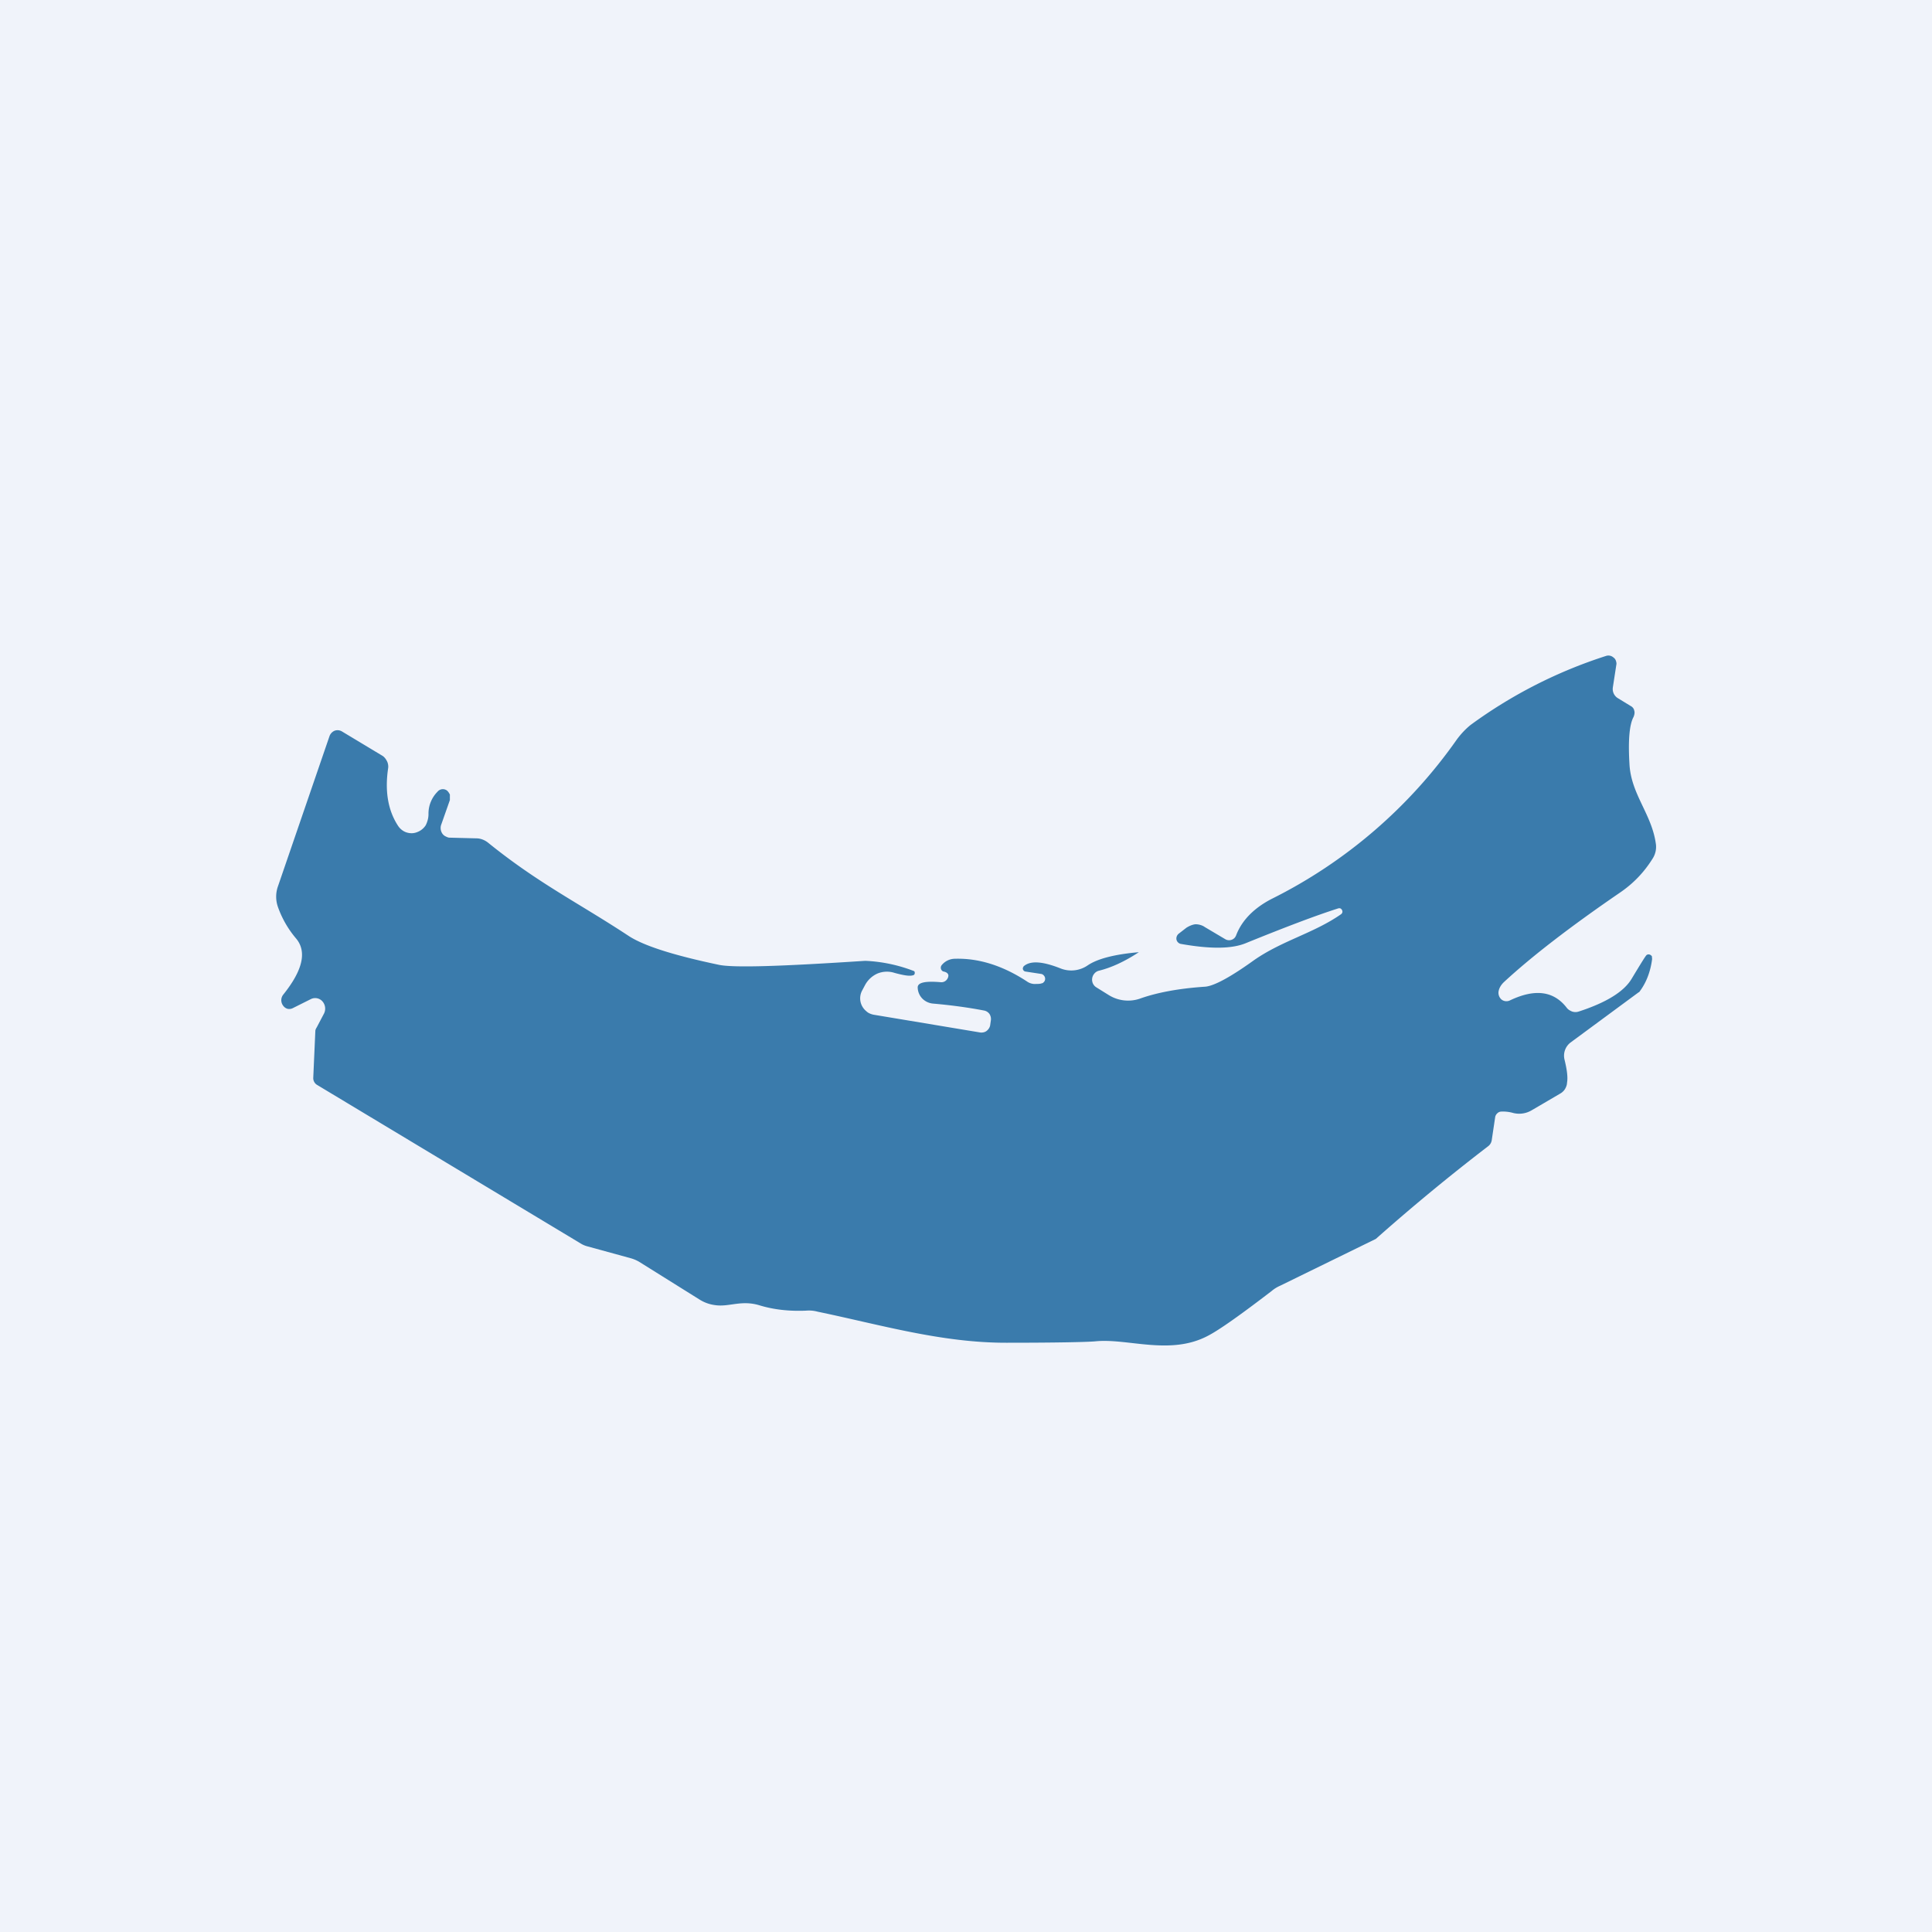 <!-- by TradingView --><svg width="56" height="56" viewBox="0 0 56 56" xmlns="http://www.w3.org/2000/svg"><path fill="#F0F3FA" d="M0 0h56v56H0z"/><path d="M47.89 27.78c-.05.4-.18.72-.38.98h-.01l-1.98 1.46a.48.48 0 0 0-.17.5c.07.29.1.51.07.67 0 .06-.03.13-.06.18a.39.39 0 0 1-.14.13l-.82.48a.71.71 0 0 1-.54.08 1.08 1.08 0 0 0-.35-.04.17.17 0 0 0-.11.05.2.2 0 0 0-.06.1l-.1.67a.27.27 0 0 1-.1.18 58.83 58.83 0 0 0-3.26 2.69l-2.78 1.36c-.09.04-.17.09-.24.15-.9.69-1.52 1.13-1.85 1.3-1.1.58-2.33.06-3.27.16-.24.02-1.08.04-2.53.04-1.9.01-3.68-.52-5.51-.9-.11-.03-.22-.04-.34-.03-.49.02-.93-.03-1.33-.15-.54-.17-.89.05-1.3-.01a1.1 1.1 0 0 1-.45-.16l-1.76-1.1a1.05 1.05 0 0 0-.24-.1l-1.24-.34a.74.74 0 0 1-.18-.07l-7.68-4.62a.23.23 0 0 1-.1-.2l.06-1.35c0-.04.02-.08.04-.11l.2-.38a.32.32 0 0 0-.03-.37.28.28 0 0 0-.34-.07l-.52.26a.23.23 0 0 1-.16.02.24.24 0 0 1-.13-.1.26.26 0 0 1 .01-.31c.57-.71.69-1.25.37-1.63a2.9 2.9 0 0 1-.52-.9.9.9 0 0 1-.01-.59l1.5-4.37a.27.27 0 0 1 .15-.16.25.25 0 0 1 .21.02l1.18.71c.06.04.1.1.13.16s.04.14.03.2c-.1.67 0 1.23.29 1.67.06.09.15.16.25.19s.2.03.3-.01a.5.5 0 0 0 .25-.2c.05-.1.08-.21.08-.32a.9.9 0 0 1 .26-.65.2.2 0 0 1 .27-.04c.04.03.07.08.09.12v.16l-.25.71a.29.29 0 0 0 .03.26c.02.03.05.06.09.08.04.02.08.04.12.04l.78.02c.12 0 .24.05.33.12 1.47 1.19 2.63 1.75 4.1 2.72.44.28 1.29.55 2.57.82.41.1 1.83.05 4.27-.11a4.45 4.45 0 0 1 1.42.3.09.09 0 0 1 0 .1.08.08 0 0 1-.04.02c-.1.03-.27 0-.53-.07a.72.72 0 0 0-.5.02.76.76 0 0 0-.36.34l-.08.15a.48.48 0 0 0 .12.6c.05.05.12.08.2.1l3.12.52c.06 0 .12-.01.17-.05.05-.04.09-.1.1-.16l.02-.14a.27.27 0 0 0-.04-.19.25.25 0 0 0-.16-.1c-.42-.08-.9-.15-1.47-.2a.5.5 0 0 1-.31-.14.48.48 0 0 1-.14-.32c-.01-.15.21-.2.67-.16a.2.2 0 0 0 .15-.05.21.21 0 0 0 .07-.14c0-.05-.04-.1-.14-.12a.1.1 0 0 1-.05-.03.12.12 0 0 1 0-.16.5.5 0 0 1 .38-.18c.69-.02 1.39.2 2.09.66.07.05.17.08.26.07.06 0 .12 0 .17-.02.03 0 .05-.03.07-.05a.14.14 0 0 0-.01-.17.13.13 0 0 0-.08-.05l-.46-.07a.09.09 0 0 1-.07-.11l.02-.04c.19-.17.54-.15 1.07.06a.84.84 0 0 0 .79-.09c.28-.19.78-.32 1.48-.38-.41.27-.8.45-1.17.54a.25.25 0 0 0-.12.08.27.27 0 0 0-.04.29c.02.04.05.08.1.11l.37.23a1.06 1.06 0 0 0 .88.1c.5-.18 1.14-.3 1.9-.35.26-.02.74-.28 1.42-.77.82-.57 1.73-.78 2.52-1.33a.1.1 0 0 0 .04-.06.1.1 0 0 0-.01-.06.1.1 0 0 0-.05-.05.1.1 0 0 0-.06 0c-.66.21-1.55.55-2.66 1-.42.18-1.05.18-1.9.03a.15.15 0 0 1-.08-.04.16.16 0 0 1-.05-.09.18.18 0 0 1 .07-.17l.22-.17c.08-.05.17-.09.26-.1.1 0 .2.03.27.08l.59.35a.22.22 0 0 0 .27-.03.24.24 0 0 0 .05-.08c.18-.47.56-.81 1.02-1.05a14.4 14.4 0 0 0 5.38-4.63c.12-.16.25-.3.4-.42a13.74 13.74 0 0 1 3.93-2 .22.22 0 0 1 .21.05c.03.02.06.06.07.1.01.03.02.07.01.11l-.1.65a.31.31 0 0 0 .15.32l.36.22c.06.03.1.08.11.14.02.06 0 .13-.02.18-.12.22-.16.67-.12 1.35.04.9.66 1.47.77 2.36a.63.63 0 0 1-.1.4c-.25.4-.56.72-.94.98-1.46 1-2.57 1.86-3.35 2.58-.1.09-.15.18-.17.27a.26.26 0 0 0 .08.25.23.23 0 0 0 .24.03c.73-.35 1.28-.28 1.66.22.04.05.1.08.15.1a.3.3 0 0 0 .19 0c.8-.26 1.32-.58 1.54-.96.26-.43.4-.66.43-.68a.1.1 0 0 1 .11 0 .1.1 0 0 1 .04.04.1.1 0 0 1 0 .06Z" fill="#3A7BAC"/></svg>